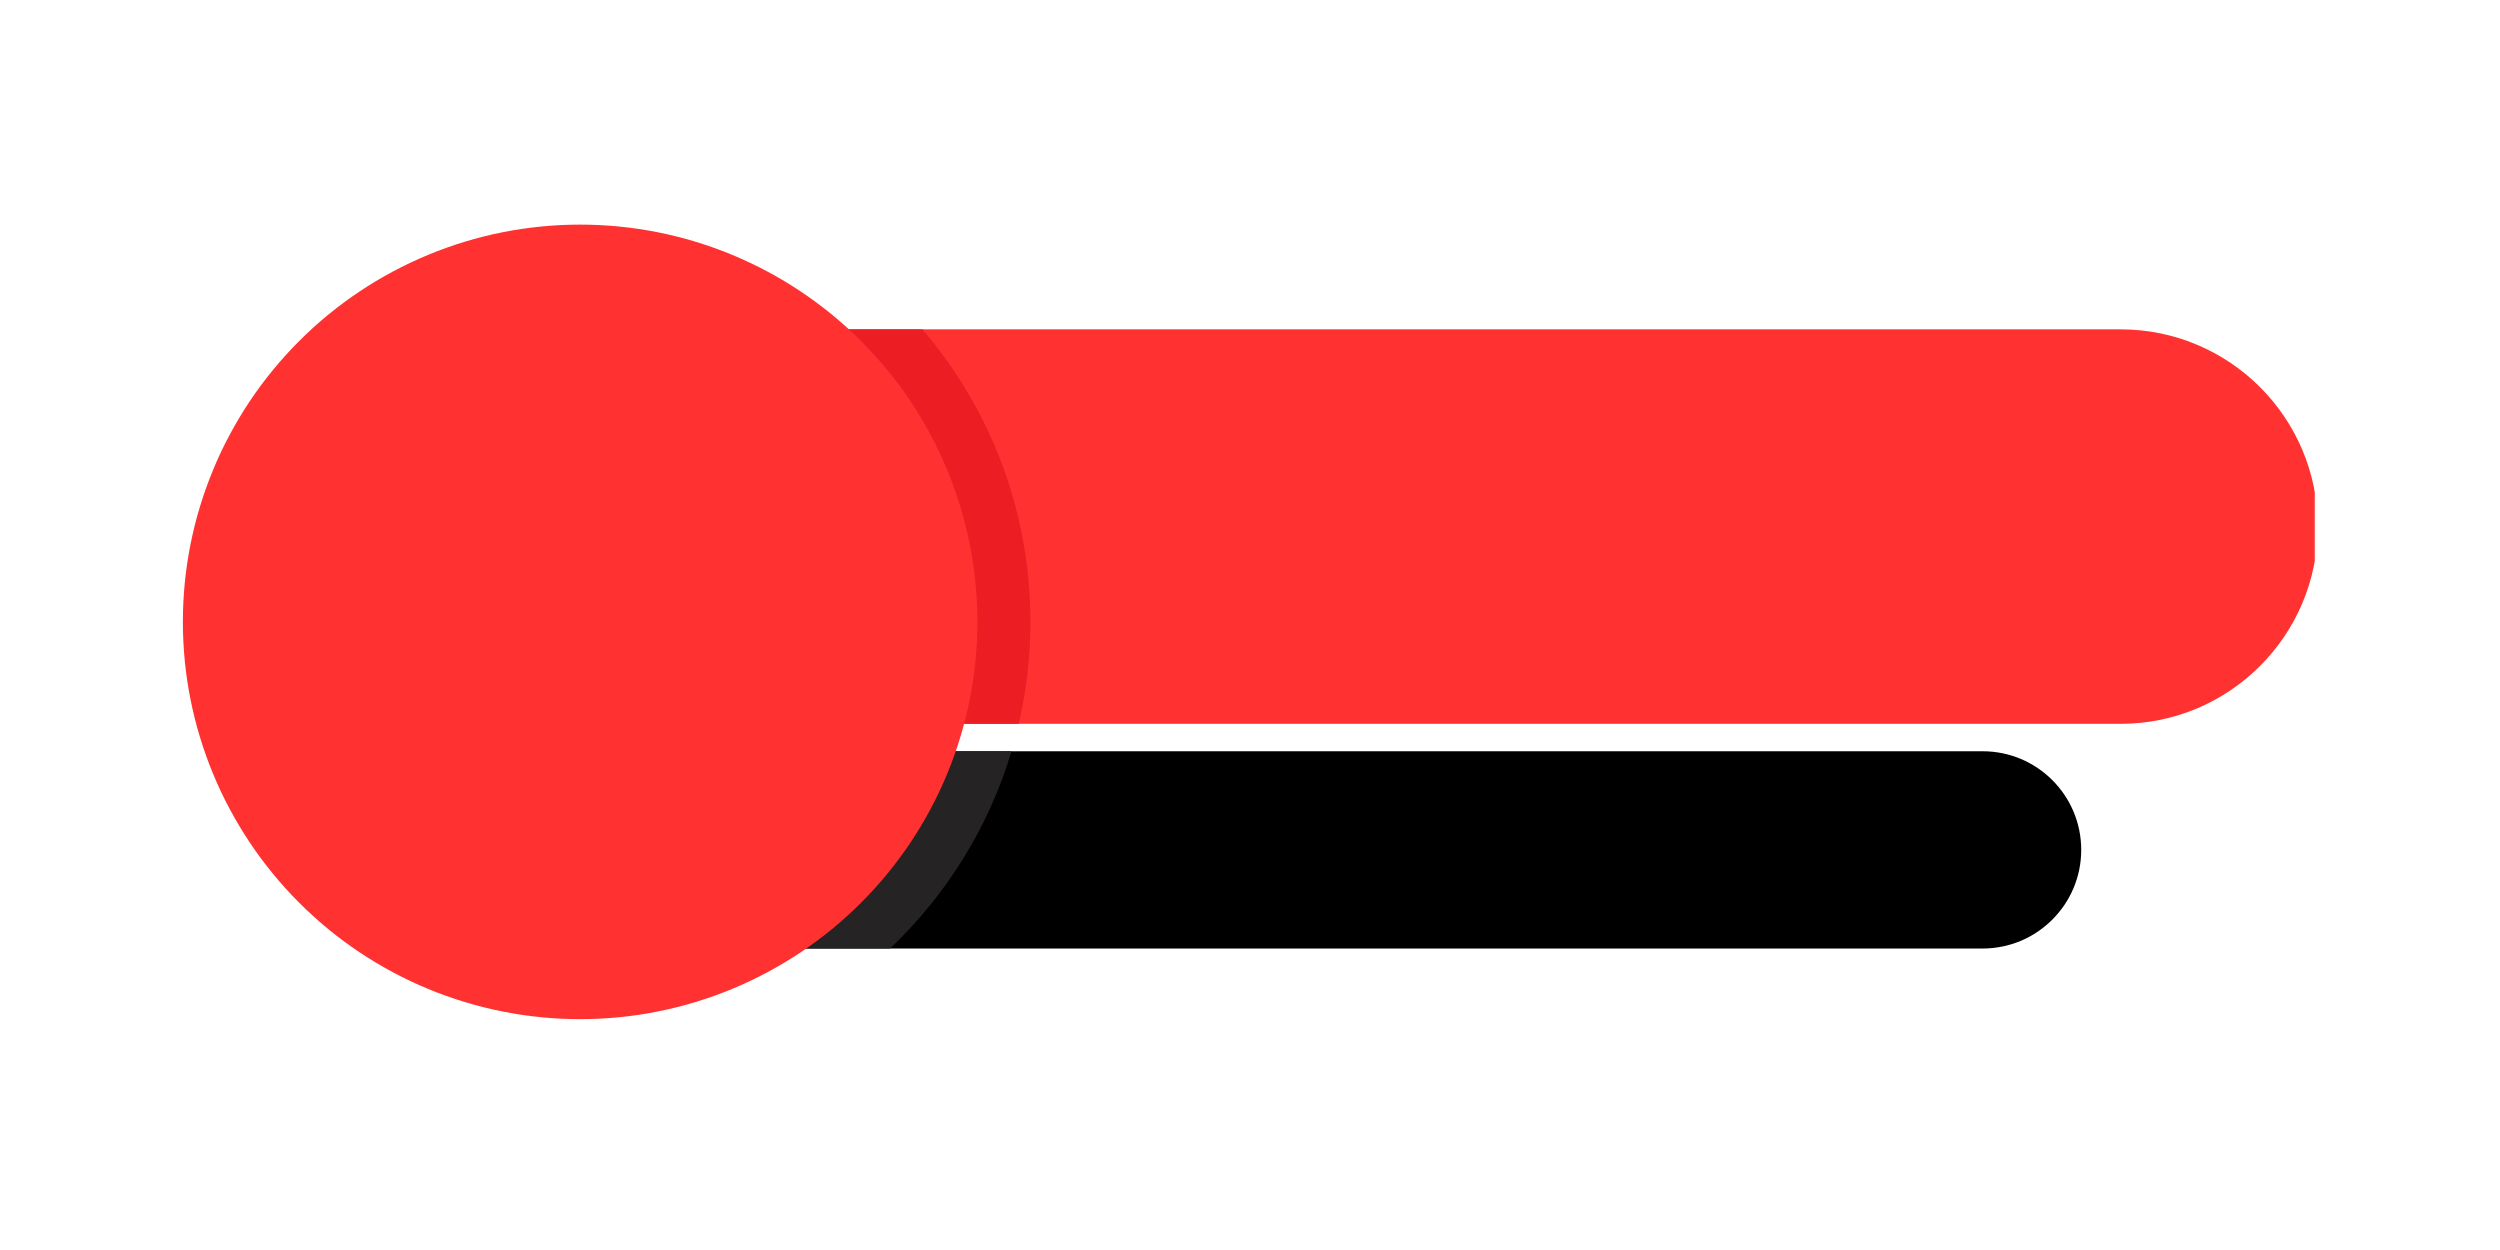<svg xmlns="http://www.w3.org/2000/svg" xmlns:xlink="http://www.w3.org/1999/xlink" width="300" zoomAndPan="magnify" viewBox="0 0 224.88 112.5" height="150" preserveAspectRatio="xMidYMid meet" version="1.0"><defs><clipPath id="9bf6abf6aa"><path d="M 74 29 L 208.27 29 L 208.27 66 L 74 66 Z M 74 29" clip-rule="nonzero"></path></clipPath><clipPath id="0ae4d2b99d"><path d="M 16.371 20.098 L 88 20.098 L 88 91.777 L 16.371 91.777 Z M 16.371 20.098" clip-rule="nonzero"></path></clipPath></defs><g clip-path="url(#9bf6abf6aa)"><path fill="#ff3131" d="M 208.543 47.395 C 208.543 52.297 206.551 56.73 203.336 59.945 C 200.121 63.16 195.688 65.145 190.785 65.145 L 74.895 65.145 L 74.895 29.641 L 190.785 29.641 C 200.59 29.641 208.543 37.59 208.543 47.395 Z M 208.543 47.395" fill-opacity="1" fill-rule="nonzero"></path></g><path fill="#000000" d="M 187.25 76.488 C 187.25 78.938 186.258 81.156 184.652 82.762 C 183.047 84.371 180.828 85.367 178.375 85.367 L 67.496 85.367 L 67.496 67.613 L 178.375 67.613 C 183.277 67.613 187.25 71.586 187.25 76.488 Z M 187.25 76.488" fill-opacity="1" fill-rule="nonzero"></path><path fill="#252323" d="M 67.496 67.613 L 90.977 67.613 C 88.926 74.469 85.102 80.562 80.047 85.367 L 67.496 85.367 Z M 67.496 67.613" fill-opacity="1" fill-rule="nonzero"></path><path fill="#ed1d24" d="M 92.676 55.969 C 92.676 59.125 92.316 62.195 91.629 65.145 L 74.895 65.145 L 74.895 29.641 L 82.961 29.641 C 89.016 36.727 92.676 45.918 92.676 55.969 Z M 92.676 55.969" fill-opacity="1" fill-rule="nonzero"></path><g clip-path="url(#0ae4d2b99d)"><path fill="#ff3131" d="M 87.906 55.969 C 87.906 57.141 87.848 58.309 87.734 59.473 C 87.621 60.641 87.449 61.797 87.219 62.945 C 86.992 64.094 86.707 65.227 86.367 66.348 C 86.027 67.469 85.633 68.57 85.184 69.652 C 84.738 70.734 84.238 71.793 83.684 72.824 C 83.133 73.855 82.531 74.859 81.883 75.832 C 81.23 76.809 80.535 77.746 79.789 78.652 C 79.047 79.559 78.262 80.422 77.434 81.25 C 76.605 82.078 75.738 82.863 74.836 83.609 C 73.93 84.352 72.988 85.047 72.016 85.699 C 71.043 86.348 70.039 86.949 69.008 87.5 C 67.973 88.055 66.918 88.555 65.836 89.004 C 64.754 89.449 63.652 89.844 62.531 90.184 C 61.41 90.523 60.277 90.809 59.129 91.035 C 57.98 91.266 56.824 91.438 55.656 91.551 C 54.492 91.668 53.324 91.723 52.152 91.723 C 50.98 91.723 49.812 91.668 48.648 91.551 C 47.484 91.438 46.324 91.266 45.176 91.035 C 44.027 90.809 42.895 90.523 41.773 90.184 C 40.652 89.844 39.551 89.449 38.469 89.004 C 37.387 88.555 36.332 88.055 35.297 87.5 C 34.266 86.949 33.262 86.348 32.289 85.699 C 31.316 85.047 30.375 84.352 29.469 83.609 C 28.566 82.863 27.699 82.078 26.871 81.25 C 26.043 80.422 25.258 79.559 24.516 78.652 C 23.77 77.746 23.074 76.809 22.422 75.832 C 21.773 74.859 21.172 73.855 20.621 72.824 C 20.066 71.793 19.566 70.734 19.121 69.652 C 18.672 68.57 18.277 67.469 17.938 66.348 C 17.598 65.227 17.312 64.094 17.086 62.945 C 16.855 61.797 16.684 60.641 16.57 59.473 C 16.457 58.309 16.398 57.141 16.398 55.969 C 16.398 54.797 16.457 53.629 16.57 52.465 C 16.684 51.301 16.855 50.141 17.086 48.992 C 17.312 47.844 17.598 46.711 17.938 45.59 C 18.277 44.469 18.672 43.367 19.121 42.285 C 19.566 41.203 20.066 40.148 20.621 39.113 C 21.172 38.082 21.773 37.078 22.422 36.105 C 23.074 35.133 23.77 34.191 24.516 33.285 C 25.258 32.383 26.043 31.516 26.871 30.688 C 27.699 29.859 28.566 29.074 29.469 28.332 C 30.375 27.59 31.316 26.891 32.289 26.242 C 33.262 25.59 34.266 24.988 35.297 24.438 C 36.332 23.887 37.387 23.387 38.469 22.938 C 39.551 22.488 40.652 22.094 41.773 21.754 C 42.895 21.414 44.027 21.129 45.176 20.902 C 46.324 20.672 47.484 20.504 48.648 20.387 C 49.812 20.273 50.98 20.215 52.152 20.215 C 53.324 20.215 54.492 20.273 55.656 20.387 C 56.82 20.504 57.98 20.672 59.129 20.902 C 60.277 21.129 61.41 21.414 62.531 21.754 C 63.652 22.094 64.754 22.488 65.836 22.938 C 66.918 23.387 67.973 23.887 69.008 24.438 C 70.039 24.988 71.043 25.59 72.016 26.242 C 72.988 26.891 73.93 27.59 74.836 28.332 C 75.738 29.074 76.605 29.859 77.434 30.688 C 78.262 31.516 79.047 32.383 79.789 33.285 C 80.535 34.191 81.23 35.133 81.883 36.105 C 82.531 37.078 83.133 38.082 83.684 39.113 C 84.238 40.148 84.738 41.203 85.184 42.285 C 85.633 43.367 86.027 44.469 86.367 45.59 C 86.707 46.711 86.992 47.844 87.219 48.992 C 87.449 50.141 87.621 51.301 87.734 52.465 C 87.848 53.629 87.906 54.797 87.906 55.969 Z M 87.906 55.969" fill-opacity="1" fill-rule="nonzero"></path></g></svg>